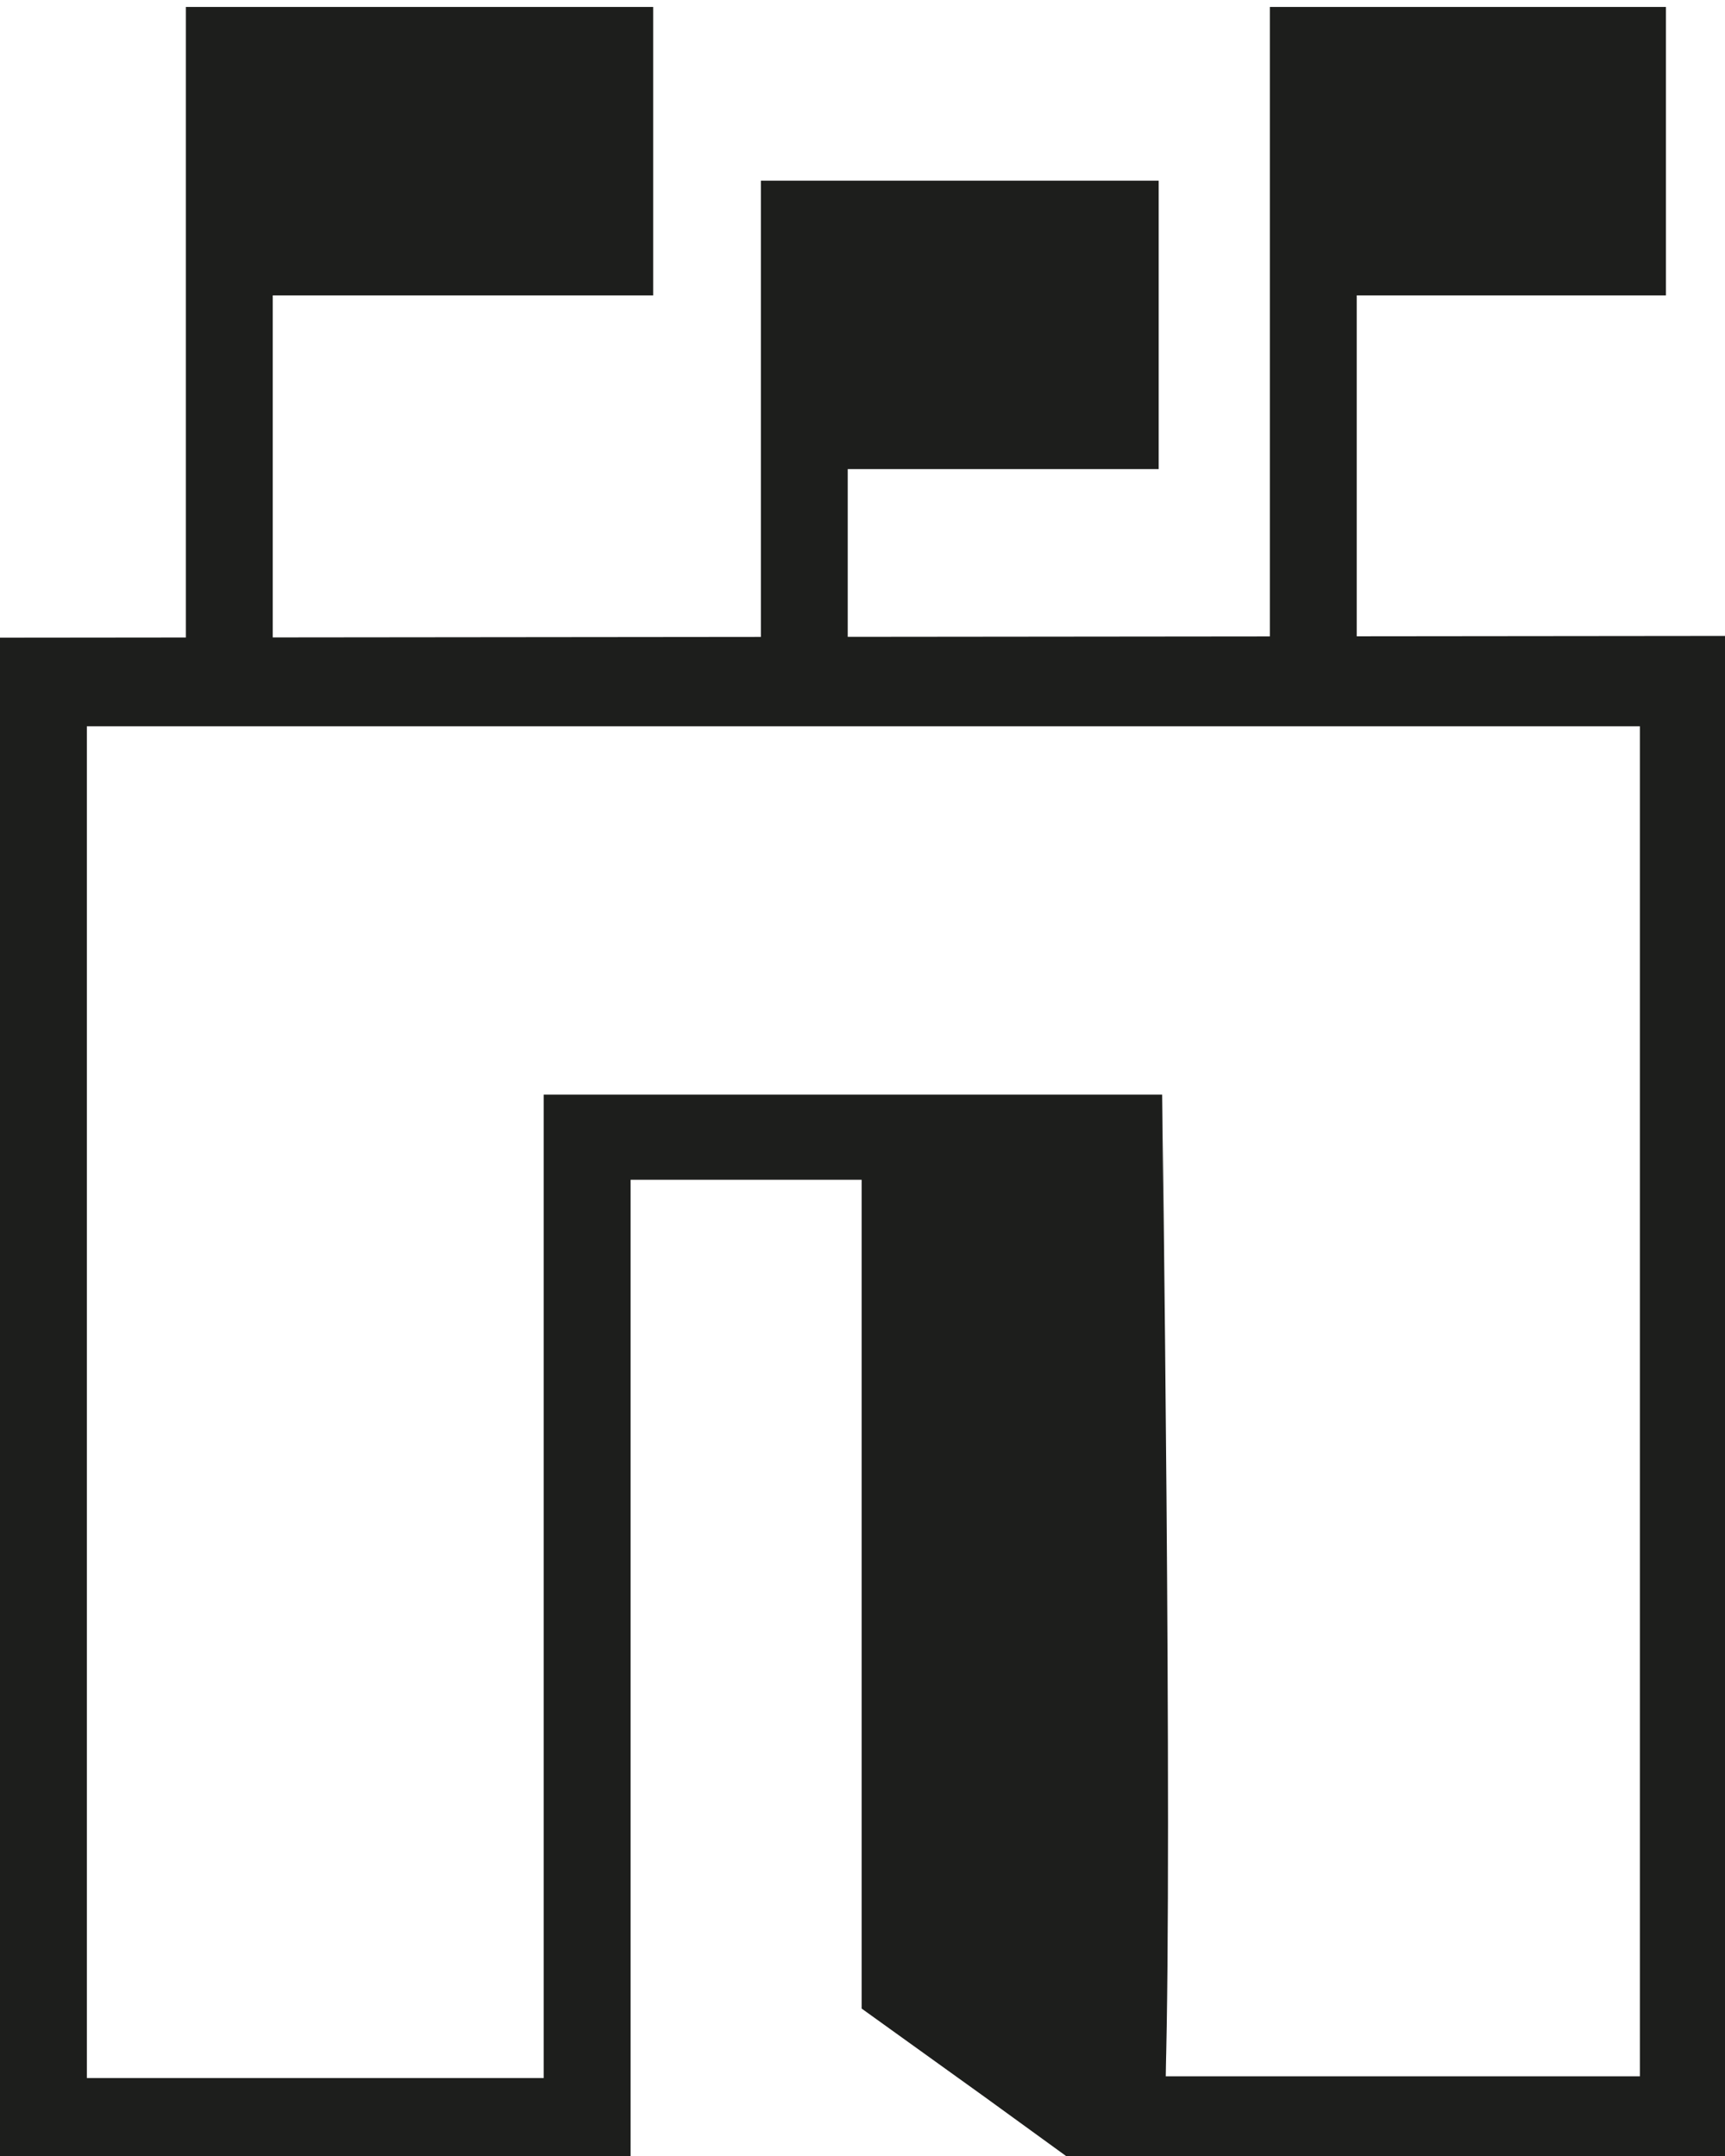 <?xml version="1.0" encoding="UTF-8"?> <svg xmlns="http://www.w3.org/2000/svg" xmlns:xlink="http://www.w3.org/1999/xlink" version="1.1" id="Livello_1" x="0px" y="0px" viewBox="0 0 99.3 124.1" style="enable-background:new 0 0 99.3 124.1;" xml:space="preserve"> <style type="text/css"> .st0{fill:#1D1E1C;} .st1{fill:none;} </style> <g> <g> <path class="st0" d="M11.7,0.4h-1v37.4h5V17h21.9V0.4H11.7L11.7,0.4z"></path> <path class="st0" d="M44.8,10.4h-1v26.8h5V27h17.9V10.4H44.8L44.8,10.4z"></path> <path class="st0" d="M95.9,0.4H74l0,0h-0.9v37.4h5V17h17.8V0.4z"></path> </g> <path class="st1" d="M66.9,62.9L66.9,62.9c0,0,0.6,43,0.2,56.6h27.3V41.7H5v77.8h26.3V62.9L66.9,62.9L66.9,62.9z"></path> <path class="st0" d="M66.9,63v56.5h0.2C67.5,105.9,66.9,63,66.9,63z"></path> <path class="st0" d="M66.9,123.1c0.1-0.6,0.1-1.9,0.2-3.6h-0.2V123.1z"></path> <path class="st0" d="M0,36.7v87.8h31.3h5v-5v-3.2V67.9h13.3v47.7l7.1,5.1l5.1,3.7l0,0h5h32.5V36.6L0,36.7L0,36.7z M94.4,119.5H67.1 c0,1.7-0.2-56.5-0.2-56.5l0,0H31.3v56.6H5V41.8h89.4V119.5z"></path> </g> </svg> 